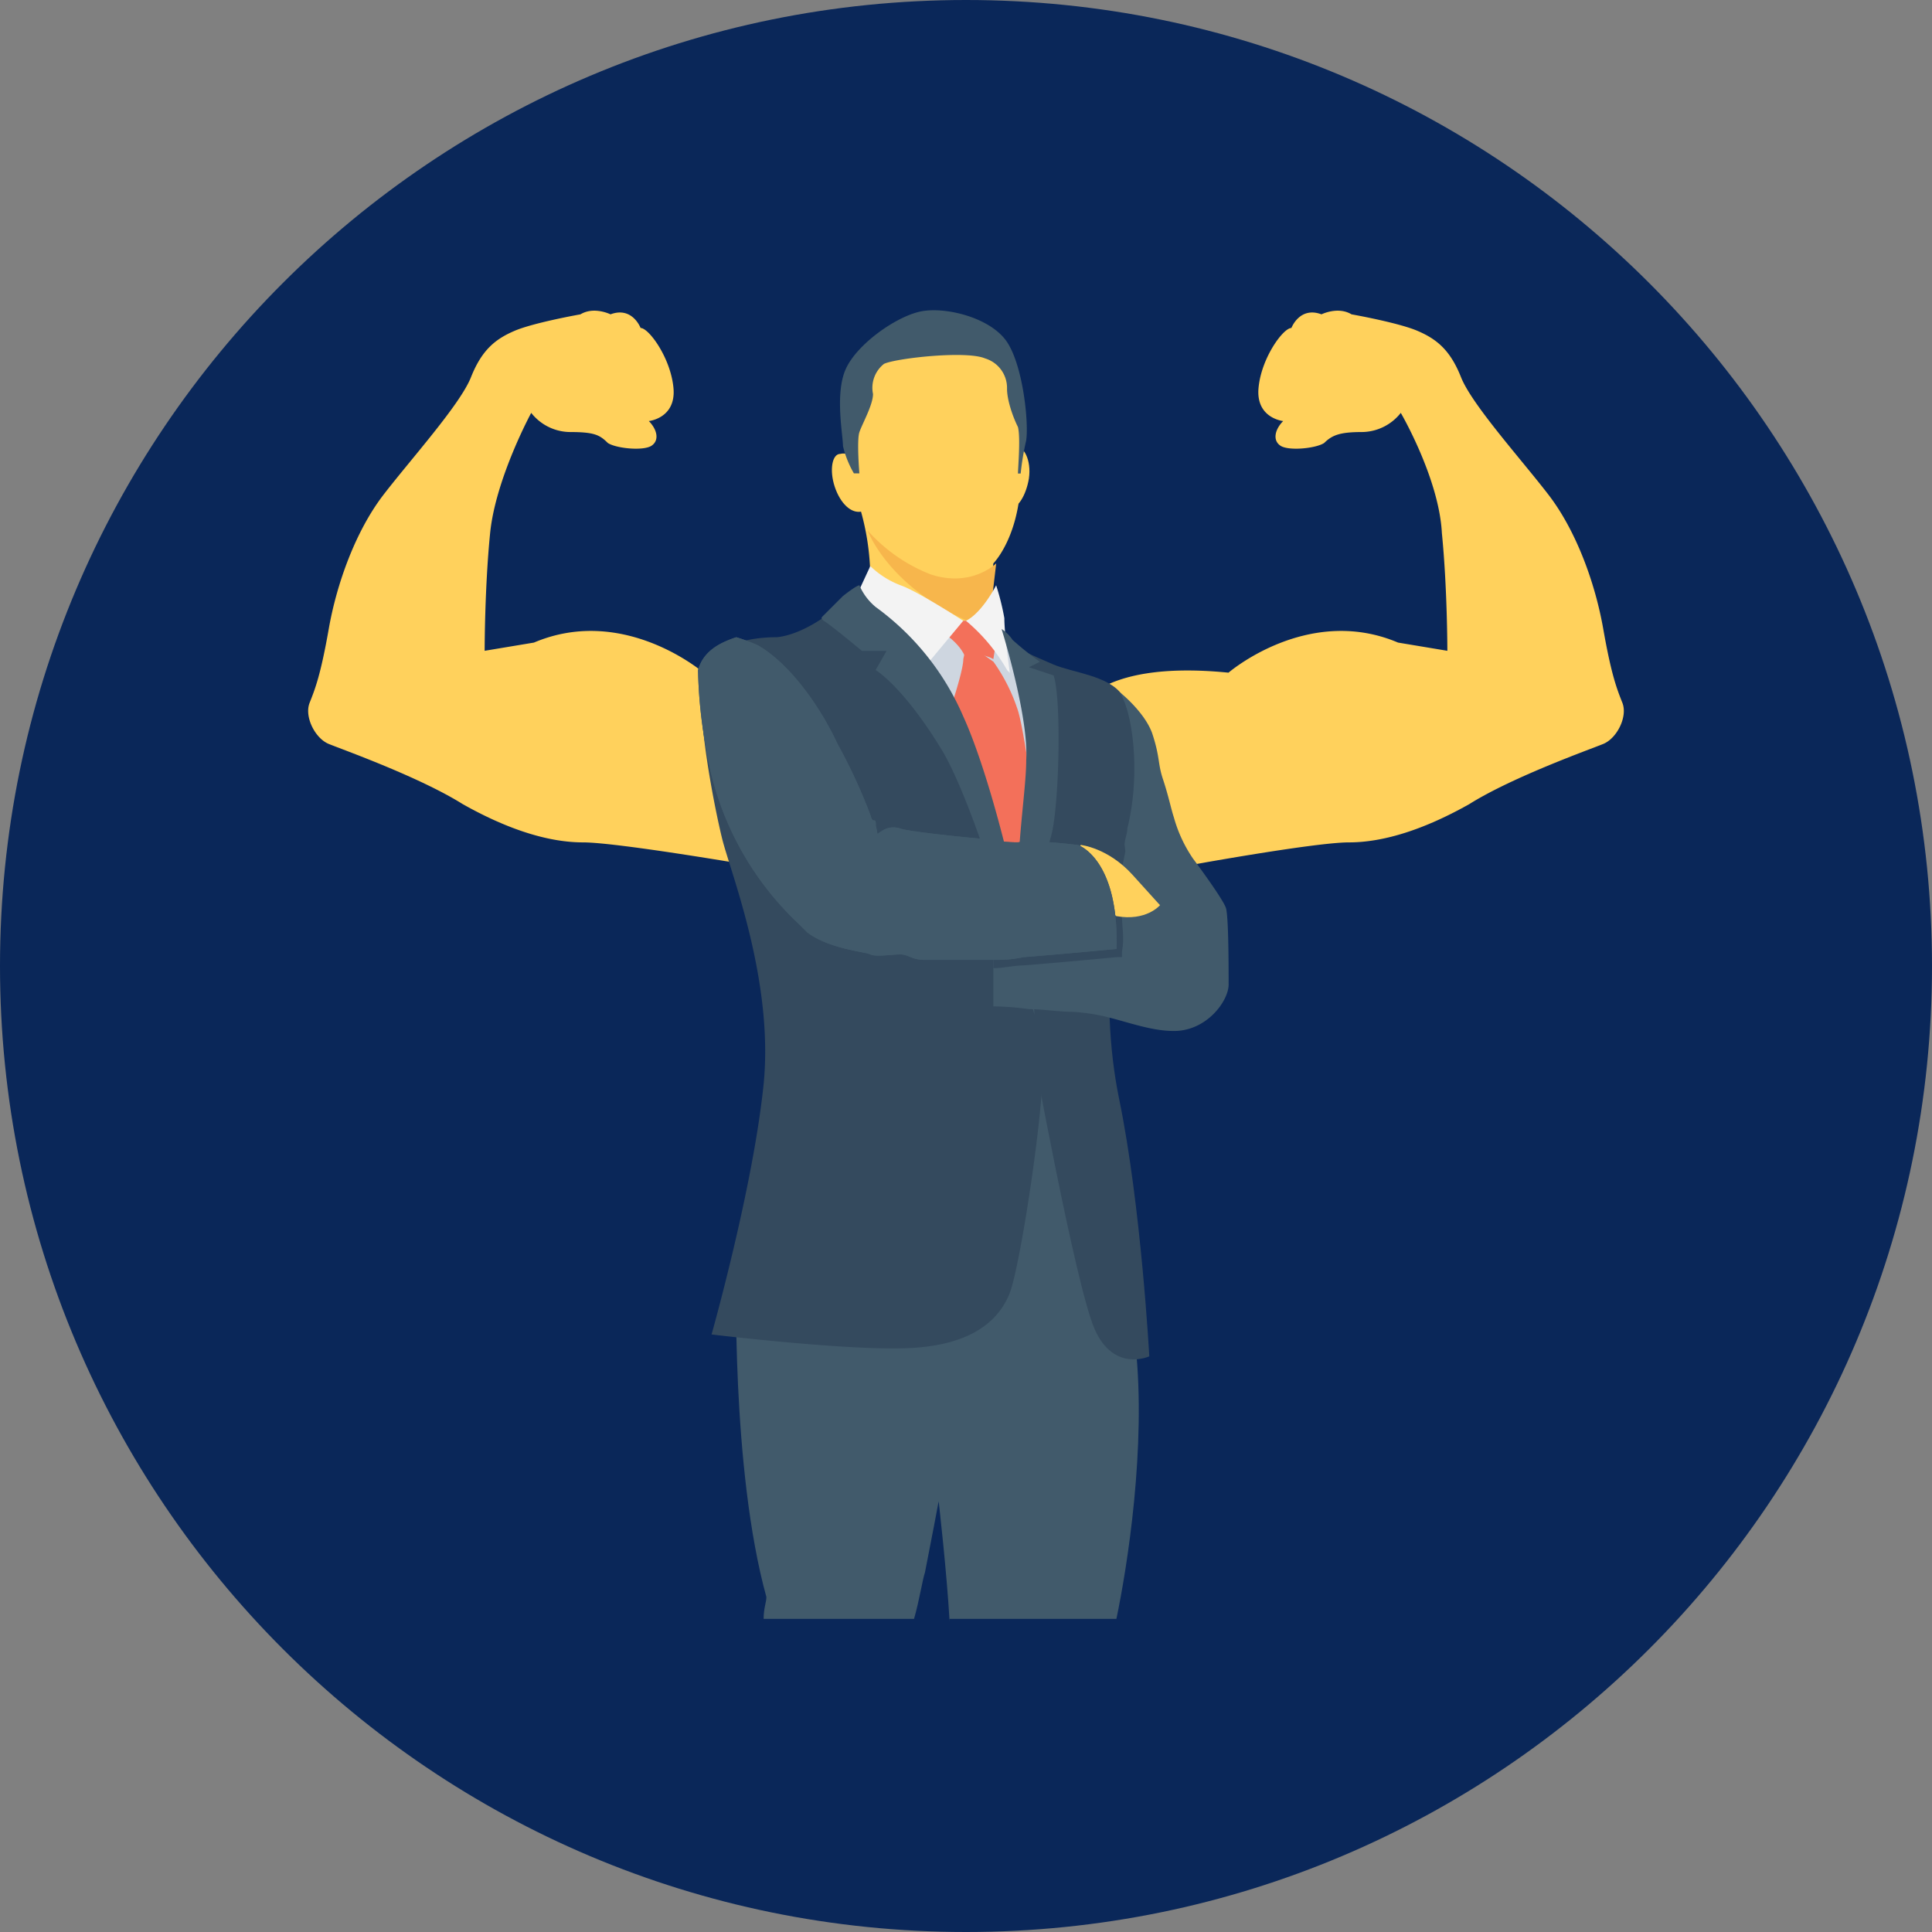 <svg id="Layer_1" data-name="Layer 1" xmlns="http://www.w3.org/2000/svg" viewBox="0 0 470 470"><rect x="0" y="0" width="470" height="470" fill="#808080" stroke="none"/><defs><style>.cls-1{fill:#0a2759;}.cls-2{fill:#ffd15c;}.cls-3{fill:#415a6b;}.cls-4{fill:#f7b64c;}.cls-5{fill:#ced6e0;}.cls-6{fill:#f3705a;}.cls-7{fill:#344a5e;}.cls-8{fill:#f3f3f3;}</style></defs><title>03-senior-consultant</title><path class="cls-1" d="M473.8,238.8c0,129.79-105.21,235-235,235s-235-105.21-235-235S109,3.8,238.8,3.8,473.8,109,473.8,238.8Z" transform="translate(-3.8 -3.8)"/><path class="cls-2" d="M265.41,177.44s4-13.31,37.25-10c0,0,19.29-16.63,41.24-7.32l12,2s0-15.3-1.33-28.61c-.67-13.3-10-29.27-10-29.27a12.16,12.16,0,0,1-9.31,4.66c-5.33,0-7.32.67-9.32,2.66-2,1.33-8.65,2-10.64.67s-1.33-4,.66-6c0,0-6.65-.67-6-8s6-14.64,8-14.64c0,0,2-5.32,7.32-3.32,0,0,4-2,7.31,0,0,0,11.31,2,16,4s8,4.65,10.64,11.31,14.64,19.95,21.29,28.6,11.31,21.29,13.3,32.6,3.33,14.63,4.66,18-1.33,8.64-4.66,10-22,8-32.59,14.64c-10.65,6-20.62,9.31-29.27,9.31s-41.24,6-41.24,6Z" transform="translate(-3.8 -3.8)"/><path class="cls-2" d="M212.19,177.44s-4-13.31-37.25-10c0,0-19.29-16.63-41.24-7.32l-12,2s0-15.3,1.33-28.61,10-29.27,10-29.27a12.16,12.16,0,0,0,9.31,4.66c6,0,7.32.67,9.32,2.66,2,1.33,8.65,2,10.64.67s1.33-4-.66-6c0,0,6.65-.67,6-8s-6-14.64-8-14.64c0,0-2-5.32-7.32-3.32,0,0-4-2-7.31,0,0,0-11.31,2-16,4s-8,4.65-10.64,11.31-14.64,19.95-21.29,28.6-11.31,21.29-13.3,32.6-3.33,14.63-4.66,18,1.33,8.64,4.66,10,22,8,32.59,14.64c10.65,6,20.62,9.31,29.27,9.31s43.24,6,43.24,6Z" transform="translate(-3.8 -3.8)"/><path class="cls-3" d="M234.81,398.29c-.67-12-2.66-29.27-2.66-29.27s-2,10.64-3.33,17.29c-.66,2-1.33,6.65-2.66,11.31H189.57c0-2.66.67-4,.67-5.32-8.65-31.27-7.32-79.83-7.32-79.83l33.26-54.54,49.23-6.66s12,50.56,14.63,79.83c2.66,24.61-2,53.88-4.65,66.52H234.81v.67Z" transform="translate(-3.8 -3.8)"/><path class="cls-2" d="M212.86,126.88a61.23,61.23,0,0,1,2.66,17.3c0,9.31-.67,9.31-.67,9.31l31.93,10-2-11.31.66-11.31s7.32-7.32,6.65-23.95,0-17.29,0-17.29,0-11.31-9.31-14-23.95.66-26.61,4C212.86,93.62,210.2,119.56,212.86,126.88Z" transform="translate(-3.8 -3.8)"/><path class="cls-2" d="M206.87,122.22c1.33,4,4,6.66,6.65,6,2-.67,2.66-4,1.33-8s-4-6.65-6.65-6C206.2,114.24,205.54,118.23,206.87,122.22Z" transform="translate(-3.8 -3.8)"/><path class="cls-2" d="M254.1,120.23c-.67,4-2.66,7.31-4.66,7.31s-4-3.32-3.32-8,2.66-7.31,4.65-7.31S254.77,115.57,254.1,120.23Z" transform="translate(-3.8 -3.8)"/><path class="cls-3" d="M209.53,93.62c2.66-6,12-12.64,18-14S244.79,81,248.78,87s5.32,20,4.65,24a64.94,64.94,0,0,0-1.33,8h-.66c0-1.33.66-8.65,0-11.31-1.33-2.66-2.66-6.65-2.66-9.31A7.5,7.5,0,0,0,243.46,91c-4.66-2-22,0-24.62,1.33a7.41,7.41,0,0,0-2.66,7.32c0,2.66-2.66,7.31-3.32,9.31s0,10,0,10h-1.33a24.37,24.37,0,0,1-2.66-6.65C208.87,109.58,206.87,99.61,209.53,93.62Z" transform="translate(-3.8 -3.8)"/><path class="cls-4" d="M230.15,143.51c10,3.33,16-2.66,16-2.66l-1.33,11.31,1.33,5.32c-25.28-8-31.27-24.61-31.27-24.61A40,40,0,0,0,230.15,143.51Z" transform="translate(-3.8 -3.8)"/><polygon class="cls-5" points="235 151.02 234.34 151.02 210.39 154.34 240.32 230.84 250.97 205.57 249.63 160.33 243.65 153.01 235 151.02"/><path class="cls-6" d="M234.14,178.77l8.65,38.58h12l2-6.65s-3.33-27.28-5.32-33.93a43.2,43.2,0,0,0-6-12l-6.65-4.66a29.86,29.86,0,0,1-.67,4C238.13,167.46,234.14,178.77,234.14,178.77Z" transform="translate(-3.8 -3.8)"/><path class="cls-6" d="M232.81,157.48s4.66,2.66,6,6.65c2-1.33,4-1.33,6.65,0l1.33-8.65-7.31-.66h-1.33Z" transform="translate(-3.8 -3.8)"/><ellipse class="cls-3" cx="270.92" cy="214.21" rx="11.31" ry="13.3"/><path class="cls-7" d="M254.1,162.8s1.33.67,6,2.66,13.3,2.66,16.63,7.32,5.32,20,2,33.26-8,39.25-2.66,65.19,7.32,62.53,7.32,62.53-8.65,4-13.31-6.65-15.29-69.18-15.29-69.18-2.67-34.6-.67-47.9-1.33-42.57-2-45.23C252.1,162.14,254.1,162.8,254.1,162.8Z" transform="translate(-3.8 -3.8)"/><path class="cls-7" d="M204.87,153.49s-6,4.66-12,5.32c-6,0-16,1.33-18,9.31s2.66,31.93,4.66,39.92,12.64,34.59,10,59.86-12.63,60.54-12.63,60.54,33.26,4,47.89,3.32c15.3-.66,21.95-6.65,24.61-13.3s8.65-46.56,8-55.88a118.48,118.48,0,0,0-1.33-12s-8-38.58-17.3-62.53a91.37,91.37,0,0,0-27.27-37.25Z" transform="translate(-3.8 -3.8)"/><path class="cls-8" d="M215.52,141.51a21.65,21.65,0,0,0,7.32,4.66c4,1.33,15.29,8.65,15.29,8.65l-10,12-16-18Z" transform="translate(-3.8 -3.8)"/><path class="cls-8" d="M238.8,154.82h0a43.57,43.57,0,0,1,10,12l.66.67s-1.33-9.31-1.33-13.31a60.07,60.07,0,0,0-2-8S242.79,152.82,238.8,154.82Z" transform="translate(-3.8 -3.8)"/><path class="cls-3" d="M212.86,146.17a14,14,0,0,0,4,5.32,64.31,64.31,0,0,1,21.28,26.61c7.32,16,16.64,54.55,17.3,72.51,0,0-13.3-49.23-22.62-64.53s-16-19.29-16-19.29l2.66-4.65h-6s-8-6.66-9.31-7.32c-.67-.67-.67-.67,0-1.33l4.66-4.66C212.19,146.17,212.86,146.17,212.86,146.17Z" transform="translate(-3.8 -3.8)"/><path class="cls-3" d="M247.45,156.81s6.65,21.29,6,31.93c0,10-4.65,32.6,0,49.23,0,0,4-23.95,6-30.6s2.66-33.26.67-39.25l-6-2,2.66-1.33a73.13,73.13,0,0,1-6.65-5.32A9.35,9.35,0,0,0,247.45,156.81Z" transform="translate(-3.8 -3.8)"/><path class="cls-3" d="M245.45,228v20.62a68.08,68.08,0,0,1,8.65.67c3.33,0,7.32.66,10.64.66a46.16,46.16,0,0,1,8.65,1.33c5.32,1.33,10.65,3.33,16,3.33,8,0,13.3-7.32,13.3-11.31s0-16.63-.66-18.62-6-9.32-8-12a33.7,33.7,0,0,1-4.65-10c-.67-2-1.33-5.32-2.66-9.31s-.67-5.32-2.67-11.31c-2-5.32-8-10-8-10,3.33,4.66,5.32,20,2,33.26,0,1.34-.67,2.67-.67,4h0l2,16a45.36,45.36,0,0,0-4.66.67c-2.66,0-14,.66-21.29,1.33A55.8,55.8,0,0,1,245.45,228Z" transform="translate(-3.8 -3.8)"/><path class="cls-7" d="M245.45,228h8c8,0,18.63-.66,21.29-1.33h2c0,2.66.66,5.32,0,8.65v1.33h-1.33s-14,1.33-22.62,2c-2,0-5.32.66-6.65.66h-.67V228Z" transform="translate(-3.8 -3.8)"/><path class="cls-2" d="M286,224s-3.33,4-10.64,2.66l-11.31-9.31,2.66-8s6.65.66,12.64,7.31S286,224,286,224Z" transform="translate(-3.8 -3.8)"/><path id="SVGCleanerId_0" data-name="SVGCleanerId 0" class="cls-3" d="M175.61,186.08a74.3,74.3,0,0,0,22.61,42.58l2,2c5.32,4,14,4.66,15.3,5.32s5.32,0,7.32,0,2.66,1.33,6,1.33h17.3a30.78,30.78,0,0,0,6.65-.66c8.65-.67,22.62-2,22.62-2,.66-21.95-9.32-25.27-9.32-25.27s-10-1.33-14.63-.67a30.29,30.29,0,0,1-6.65-.67c-8-.66-20-2-21.95-2.66a5,5,0,0,0-4.66.67c-1.33.66-.67,1.33-1.33-1.33,0-2.66-.67,0-1.33-2.66a132.76,132.76,0,0,0-8-17.3c-4-8.65-11.31-19.29-19.3-23.94a43.67,43.67,0,0,0-5.32-2h0c-4,1.33-8,3.33-9.31,8A117.16,117.16,0,0,0,175.61,186.08Z" transform="translate(-3.8 -3.8)"/><path id="SVGCleanerId_0-2" data-name="SVGCleanerId 0" class="cls-3" d="M175.61,186.08a74.3,74.3,0,0,0,22.61,42.58l2,2c5.32,4,14,4.66,15.3,5.32s5.32,0,7.32,0,2.66,1.33,6,1.33h17.3a30.78,30.78,0,0,0,6.65-.66c8.65-.67,22.62-2,22.62-2,.66-21.95-9.32-25.27-9.32-25.27s-10-1.33-14.63-.67a30.29,30.29,0,0,1-6.65-.67c-8-.66-20-2-21.95-2.66a5,5,0,0,0-4.66.67c-1.33.66-.67,1.33-1.33-1.33,0-2.66-.67,0-1.33-2.66a132.76,132.76,0,0,0-8-17.3c-4-8.65-11.31-19.29-19.3-23.94a43.67,43.67,0,0,0-5.32-2h0c-4,1.33-8,3.33-9.31,8A117.16,117.16,0,0,0,175.61,186.08Z" transform="translate(-3.8 -3.8)"/></svg>